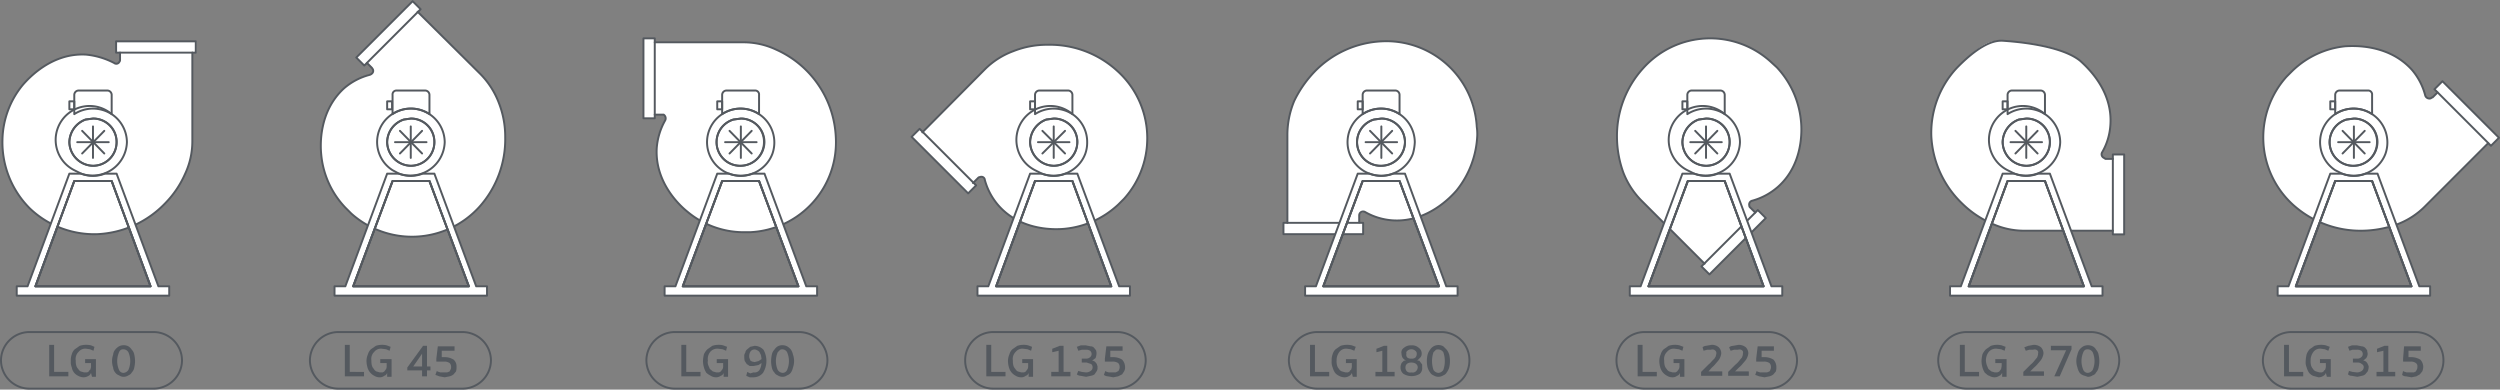 <svg xmlns="http://www.w3.org/2000/svg" viewBox="0 0 508.2 79.2"><rect x="0" y="0" width="508.2" height="79.2" fill="#808080" stroke="none"/><title>Direct Type - L</title><g id="Layer_2" data-name="Layer 2"><g id="Layer_1-2" data-name="Layer 1"><g id="_3-4" data-name=" 3-4"><path d="M37,73.3h0A5.8,5.8,0,0,1,31.2,79H5.9A5.8,5.8,0,0,1,.2,73.3h0a5.8,5.8,0,0,1,5.7-5.8H31.2A5.8,5.8,0,0,1,37,73.3Z" style="fill:none;stroke:#54595f;stroke-linecap:round;stroke-linejoin:round;stroke-width:0.4px"/><path d="M10,70.1h1v5.5h2.9v.9H10Z" style="fill:#54595f"/><path d="M17.6,70.9a1.7,1.7,0,0,0-1.6.6,2,2,0,0,0-.6,1.8,3.4,3.4,0,0,0,.1,1,1.6,1.6,0,0,0,.4.7,1.2,1.2,0,0,0,.5.5l.7.2h.6c.2-.1.3-.1.4-.3s.3-.2.3-.4a1.5,1.5,0,0,0,.1-.7v-.5H17.3v-.8h2.2v3.6h-.8l-.2-.8a1,1,0,0,1-.5.6,1.9,1.9,0,0,1-1,.3,2.3,2.3,0,0,1-1.1-.3,2.4,2.4,0,0,1-.8-.6,2.2,2.2,0,0,1-.5-1.1,2.7,2.7,0,0,1-.2-1.3,3.4,3.4,0,0,1,.2-1.4,2.1,2.1,0,0,1,.6-1l1-.7a4.4,4.4,0,0,1,2.3-.1l.7.3-.2.8-.7-.3Z" style="fill:#54595f"/><path d="M25.1,76.6a1.6,1.6,0,0,1-.9-.3,1.6,1.6,0,0,1-.8-.6,1.8,1.8,0,0,1-.4-1,3.9,3.9,0,0,1,0-2.6,1.8,1.8,0,0,1,.4-1,2.7,2.7,0,0,1,.8-.7,2.1,2.1,0,0,1,1.9,0,2.3,2.3,0,0,1,.7.7,1.9,1.9,0,0,1,.5,1,5.7,5.7,0,0,1,0,2.6,1.9,1.9,0,0,1-.5,1,1.3,1.3,0,0,1-.7.6A1.7,1.7,0,0,1,25.1,76.6Zm0-.8a1.3,1.3,0,0,0,1-.6,4.5,4.5,0,0,0,0-3.6,1.2,1.2,0,0,0-1.5-.5,1,1,0,0,0-.4.5,4.5,4.5,0,0,0,0,3.6A1,1,0,0,0,25.1,75.8Z" style="fill:#54595f"/><path d="M99.8,73.3h0A5.8,5.8,0,0,1,94,79H68.7A5.8,5.8,0,0,1,63,73.3h0a5.8,5.8,0,0,1,5.7-5.8H94A5.8,5.8,0,0,1,99.8,73.3Z" style="fill:none;stroke:#54595f;stroke-linecap:round;stroke-linejoin:round;stroke-width:0.4px"/><path d="M70.1,70.1h1v5.5H74v.9H70.1Z" style="fill:#54595f"/><path d="M77.7,70.9a1.7,1.7,0,0,0-1.6.6,2,2,0,0,0-.6,1.8,3.4,3.4,0,0,0,.1,1,1.6,1.6,0,0,0,.4.7,1.2,1.2,0,0,0,.5.5l.7.2h.6c.1-.1.3-.1.4-.3l.3-.4a1.5,1.5,0,0,0,.1-.7v-.5H77.3v-.8h2.3v3.6h-.9v-.8a.9.9,0,0,1-.6.6,1.4,1.4,0,0,1-.9.3,2,2,0,0,1-1.1-.3,2.7,2.7,0,0,1-1.4-1.7,5.1,5.1,0,0,1-.2-1.3,3.5,3.5,0,0,1,.3-1.4,2.1,2.1,0,0,1,.6-1l1-.7a4.1,4.1,0,0,1,2.2-.1l.8.3-.2.8-.7-.3Z" style="fill:#54595f"/><path d="M86,70.3h.8v4.2h.7v.8h-.7v1.2h-1V75.3h-3v-.6Zm-.2,4.2V71.9L84,74.5Z" style="fill:#54595f"/><path d="M90.3,75.7h.6l.5-.2.2-.4a.9.9,0,0,0,.1-.5,1.1,1.1,0,0,0-.3-.8,1.9,1.9,0,0,0-1-.3H88.7v-.6l.3-2.5h3.4v.9H89.8v1.3h.7a3.4,3.4,0,0,1,1.7.5,1.8,1.8,0,0,1,.6,1.5,2.8,2.8,0,0,1-.1.9l-.5.6a2,2,0,0,1-.8.4l-1,.2-1.1-.2-.8-.3.3-.8c.2.2.5.2.7.3Z" style="fill:#54595f"/><path d="M232.9,73.3h0a5.8,5.8,0,0,1-5.7,5.7H201.9a5.7,5.7,0,0,1-5.7-5.7h0a5.7,5.7,0,0,1,5.7-5.8h25.3A5.8,5.8,0,0,1,232.9,73.3Z" style="fill:none;stroke:#54595f;stroke-linecap:round;stroke-linejoin:round;stroke-width:0.4px"/><path d="M200.5,70.1h1v5.5h2.9v.9h-3.9Z" style="fill:#54595f"/><path d="M208.1,70.9a1.7,1.7,0,0,0-1.6.6,2,2,0,0,0-.6,1.8,3.4,3.4,0,0,0,.1,1,1.6,1.6,0,0,0,.4.7,1.2,1.2,0,0,0,.5.5l.7.2h.6c.1-.1.3-.1.4-.3l.3-.4a1.5,1.5,0,0,0,.1-.7v-.5h-1.2v-.8H210v3.6h-.9v-.8a.9.9,0,0,1-.6.6,1.4,1.4,0,0,1-.9.3,2,2,0,0,1-1.1-.3,2.7,2.7,0,0,1-1.4-1.7,5.1,5.1,0,0,1-.2-1.3,3.5,3.5,0,0,1,.3-1.4,2.1,2.1,0,0,1,.6-1l1-.7a4.1,4.1,0,0,1,2.2-.1l.8.3-.2.8-.7-.3Z" style="fill:#54595f"/><path d="M215.2,71.3l-1.3.3v-.7l1.5-.6h.8v5.3h1.4v.9h-3.9v-.9h1.5Z" style="fill:#54595f"/><path d="M220.7,75.7a1.5,1.5,0,0,0,1-.3.8.8,0,0,0,.4-.7.8.8,0,0,0-.3-.7l-.9-.3h-1v-.8h1a1.1,1.1,0,0,0,.7-.3.8.8,0,0,0,.3-.7.9.9,0,0,0-.3-.6,1.5,1.5,0,0,0-.9-.2h-.8l-.7.2-.3-.8.8-.3h1l1,.2a.9.9,0,0,1,.7.3l.4.5a2,2,0,0,1,.1.7,2.9,2.9,0,0,1-.2.9l-.7.5a1,1,0,0,1,.8.5.5.5,0,0,1,.2.4.7.7,0,0,1,.1.5,1.2,1.2,0,0,1-.2.8l-.4.6a1.9,1.9,0,0,1-.8.3l-.9.2-1.1-.2a1.3,1.3,0,0,1-.8-.3l.3-.7.7.2Z" style="fill:#54595f"/><path d="M226.2,75.7h.6l.4-.2a.5.5,0,0,0,.3-.4.9.9,0,0,0,.1-.5,1.1,1.1,0,0,0-.3-.8,2,2,0,0,0-1.1-.3h-1.6v-.6l.3-2.5h3.3v.9h-2.5v1.3h.7a3.4,3.4,0,0,1,1.7.5,2.2,2.2,0,0,1,.6,1.5,1.5,1.5,0,0,1-.2.9l-.4.6-.8.4-1,.2-1.1-.2a1.3,1.3,0,0,1-.8-.3l.3-.8c.2.2.4.2.7.3Z" style="fill:#54595f"/><path d="M298.7,73.3h0A5.7,5.7,0,0,1,293,79H267.7a5.8,5.8,0,0,1-5.7-5.7h0a5.8,5.8,0,0,1,5.7-5.8H293A5.7,5.7,0,0,1,298.7,73.3Z" style="fill:none;stroke:#54595f;stroke-linecap:round;stroke-linejoin:round;stroke-width:0.4px"/><path d="M266.3,70.1h1v5.5h2.9v.9h-3.9Z" style="fill:#54595f"/><path d="M273.9,70.9a1.7,1.7,0,0,0-1.6.6,2.8,2.8,0,0,0-.6,1.8,3.4,3.4,0,0,0,.1,1,1.6,1.6,0,0,0,.4.7,1,1,0,0,0,.6.5l.7.2h.5c.2-.1.3-.1.4-.3s.3-.2.3-.4a1.5,1.5,0,0,0,.1-.7v-.5h-1.2v-.8h2.2v3.6H275l-.2-.8a1,1,0,0,1-.5.6,1.7,1.7,0,0,1-1,.3,2.3,2.3,0,0,1-1.1-.3,2.4,2.4,0,0,1-.8-.6,3.7,3.7,0,0,1-.5-1.1,2.7,2.7,0,0,1-.2-1.3,3.4,3.4,0,0,1,.2-1.4,2.1,2.1,0,0,1,.6-1l1-.7a4.5,4.5,0,0,1,2.3-.1l.8.3-.3.8-.7-.3Z" style="fill:#54595f"/><path d="M281,71.3l-1.2.3v-.7l1.5-.6h.7v5.3h1.5v.9h-3.9v-.9H281Z" style="fill:#54595f"/><path d="M286.9,70.2a2,2,0,0,1,1.5.5,1.4,1.4,0,0,1,.6,1.2,1.1,1.1,0,0,1-.3.8l-.6.6h.4l.3.4.3.4v.6a1.5,1.5,0,0,1-.5,1.3,3.2,3.2,0,0,1-3.3,0,1.6,1.6,0,0,1-.6-1.3,1.3,1.3,0,0,1,.1-.6.8.8,0,0,1,.2-.4l.4-.4h.4a2,2,0,0,1-.7-.6,1.9,1.9,0,0,1-.2-.8,1.1,1.1,0,0,1,.5-1.2A2.1,2.1,0,0,1,286.9,70.2Zm0,5.5a1,1,0,0,0,.9-.2,1.2,1.2,0,0,0,.4-.8c0-.6-.5-1-1.3-1s-1.2.4-1.2,1a1.1,1.1,0,0,0,.3.8A1,1,0,0,0,286.9,75.7Zm0-2.8a1.1,1.1,0,0,0,.8-.2,1.1,1.1,0,0,0,.3-.8.7.7,0,0,0-.3-.6,1.2,1.2,0,0,0-1.6,0,.5.5,0,0,0-.2.6.8.8,0,0,0,.2.8A1.2,1.2,0,0,0,286.9,72.9Z" style="fill:#54595f"/><path d="M292.4,76.6a1.9,1.9,0,0,1-1-.3,1.3,1.3,0,0,1-.7-.6,3.1,3.1,0,0,1-.5-1,5.7,5.7,0,0,1,0-2.6,3.1,3.1,0,0,1,.5-1,2,2,0,0,1,2.7-.7l.7.7a3.1,3.1,0,0,1,.5,1,5.7,5.7,0,0,1,0,2.6,3.1,3.1,0,0,1-.5,1,1.3,1.3,0,0,1-.7.6A1.9,1.9,0,0,1,292.4,76.6Zm0-.8a1.3,1.3,0,0,0,1-.6,5.5,5.5,0,0,0,0-3.6,1.3,1.3,0,0,0-1.5-.5l-.5.5a5.6,5.6,0,0,0,0,3.6A1.3,1.3,0,0,0,292.4,75.8Z" style="fill:#54595f"/><path d="M168.2,73.3h0a5.8,5.8,0,0,1-5.8,5.7H137.1a5.8,5.8,0,0,1-5.7-5.7h0a5.8,5.8,0,0,1,5.7-5.8h25.3A5.8,5.8,0,0,1,168.2,73.3Z" style="fill:none;stroke:#54595f;stroke-linecap:round;stroke-linejoin:round;stroke-width:0.4px"/><path d="M138.5,70.1h1v5.5h2.9v.9h-3.9Z" style="fill:#54595f"/><path d="M146.1,70.9a1.9,1.9,0,0,0-1.7.6,2.3,2.3,0,0,0-.5,1.8,1.7,1.7,0,0,0,.1,1l.3.7.6.5.7.2h.6c.1-.1.3-.1.4-.3l.3-.4a1.5,1.5,0,0,0,.1-.7v-.5h-1.3v-.8H148v3.6h-.9v-.8a.9.9,0,0,1-.6.6,1.6,1.6,0,0,1-.9.3,2,2,0,0,1-1.1-.3,4.7,4.7,0,0,1-.9-.6,3.7,3.7,0,0,1-.5-1.1,5.1,5.1,0,0,1-.2-1.3,6.8,6.8,0,0,1,.2-1.4,3.6,3.6,0,0,1,.7-1l1-.7a4.1,4.1,0,0,1,2.2-.1l.8.3-.2.8-.7-.3Z" style="fill:#54595f"/><path d="M153.2,75.7a1.2,1.2,0,0,0,1.2-.5,3.3,3.3,0,0,0,.4-1.4l-.6.4-1,.2h-.8l-.6-.4-.4-.6a2.8,2.8,0,0,1-.1-.9,1.1,1.1,0,0,1,.2-.8,1,1,0,0,1,.4-.7l.6-.5.9-.2a2.5,2.5,0,0,1,1.8.8,4.6,4.6,0,0,1-.1,4.7,2.5,2.5,0,0,1-1.9.9h-.8l-.7-.3.2-.8.6.3Zm.2-2.1.8-.2.6-.4c0-.3-.1-.6-.1-.8l-.3-.6a1,1,0,0,0-.5-.4,1,1,0,0,0-1.3.2,1.7,1.7,0,0,0-.3,1,.9.9,0,0,0,.1.5c0,.1.1.2.1.3s.2.2.4.3Z" style="fill:#54595f"/><path d="M159.1,76.6a1.7,1.7,0,0,1-1-.3,1.3,1.3,0,0,1-.7-.6,1.9,1.9,0,0,1-.5-1,5.7,5.7,0,0,1,0-2.6,1.9,1.9,0,0,1,.5-1,2.3,2.3,0,0,1,.7-.7,2.1,2.1,0,0,1,1.9,0,2.7,2.7,0,0,1,.8.7,3,3,0,0,1,.4,1,3.9,3.9,0,0,1,0,2.6,3,3,0,0,1-.4,1,1.6,1.6,0,0,1-.8.6A1.6,1.6,0,0,1,159.1,76.6Zm0-.8a1,1,0,0,0,.9-.6,4.5,4.5,0,0,0,0-3.6,1.1,1.1,0,0,0-1.4-.5l-.5.5a4.5,4.5,0,0,0,0,3.6A1.3,1.3,0,0,0,159.1,75.8Z" style="fill:#54595f"/><path d="M365.3,73.3h0a5.8,5.8,0,0,1-5.7,5.7H334.3a5.7,5.7,0,0,1-5.7-5.7h0a5.7,5.7,0,0,1,5.7-5.8h25.3A5.8,5.8,0,0,1,365.3,73.3Z" style="fill:none;stroke:#54595f;stroke-linecap:round;stroke-linejoin:round;stroke-width:0.4px"/><path d="M332.9,70.1h1v5.5h2.9v.9h-3.9Z" style="fill:#54595f"/><path d="M340.5,70.9a1.7,1.7,0,0,0-1.6.6,2,2,0,0,0-.6,1.8,3.4,3.4,0,0,0,.1,1,1.6,1.6,0,0,0,.4.7,1.2,1.2,0,0,0,.5.5l.7.2h.6c.1-.1.3-.1.4-.3l.3-.4a1.5,1.5,0,0,0,.1-.7v-.5h-1.2v-.8h2.2v3.6h-.9v-.8a.9.9,0,0,1-.6.6,1.4,1.4,0,0,1-.9.3,2,2,0,0,1-1.1-.3,2.7,2.7,0,0,1-1.4-1.7,5.1,5.1,0,0,1-.2-1.3,3.5,3.5,0,0,1,.3-1.4,2.1,2.1,0,0,1,.6-1l1-.7a4.1,4.1,0,0,1,2.2-.1l.8.3-.2.8-.7-.3Z" style="fill:#54595f"/><path d="M347.8,71.1H347l-.7.2-.2-.7a1.1,1.1,0,0,1,.7-.3l1.1-.2a2.1,2.1,0,0,1,1.5.5,1.8,1.8,0,0,1,.5,1.2,2.4,2.4,0,0,1-.2.8,2.5,2.5,0,0,1-.4.7l-.6.7a4.6,4.6,0,0,1-.7.7l-.7.8h2.8v.9h-4.3v-.8l1.5-1.5a4.6,4.6,0,0,0,.7-.7l.5-.5.3-.5c0-.2.1-.4.1-.6a.7.7,0,0,0-.3-.6A.8.8,0,0,0,347.8,71.1Z" style="fill:#54595f"/><path d="M353.3,71.1h-.8l-.7.2-.3-.7a1.3,1.3,0,0,1,.8-.3l1.1-.2a2.3,2.3,0,0,1,1.5.5,1.8,1.8,0,0,1,.5,1.2,2.4,2.4,0,0,1-.2.8,2.5,2.5,0,0,1-.4.7l-.6.7a4.6,4.6,0,0,1-.7.7l-.8.8h2.8v.9h-4.2v-.8l1.5-1.5a4.6,4.6,0,0,0,.7-.7l.4-.5a.9.9,0,0,0,.3-.5,1.3,1.3,0,0,0,.1-.6.5.5,0,0,0-.2-.6A.8.8,0,0,0,353.3,71.1Z" style="fill:#54595f"/><path d="M358.6,75.7h.6l.5-.2a.8.8,0,0,0,.2-.4.9.9,0,0,0,.1-.5,1.1,1.1,0,0,0-.3-.8,2,2,0,0,0-1.1-.3H357v-.6l.3-2.5h3.3v.9h-2.5v1.3h.7a3.4,3.4,0,0,1,1.7.5,2.2,2.2,0,0,1,.6,1.5,2.8,2.8,0,0,1-.1.9l-.5.6a2,2,0,0,1-.8.4l-1,.2-1.1-.2-.8-.3.3-.8c.2.2.4.2.7.3Z" style="fill:#54595f"/><path d="M430.8,73.3h0a5.8,5.8,0,0,1-5.7,5.7H399.8a5.8,5.8,0,0,1-5.8-5.7h0a5.8,5.8,0,0,1,5.8-5.8h25.3A5.8,5.8,0,0,1,430.8,73.3Z" style="fill:none;stroke:#54595f;stroke-linecap:round;stroke-linejoin:round;stroke-width:0.4px"/><path d="M398.4,70.1h1v5.5h2.9v.9h-3.9Z" style="fill:#54595f"/><path d="M406,70.9a1.9,1.9,0,0,0-1.7.6,2.8,2.8,0,0,0-.6,1.8,3.6,3.6,0,0,0,.2,1l.3.7.6.5.7.2h.5c.2-.1.4-.1.5-.3l.3-.4c0-.2.1-.4.1-.7v-.5h-1.3v-.8h2.3v3.6H407v-.8c-.2.3-.3.5-.6.6a1.6,1.6,0,0,1-.9.3,2,2,0,0,1-1.1-.3c-.4-.1-.6-.4-.9-.6a3.7,3.7,0,0,1-.5-1.1,5.1,5.1,0,0,1-.2-1.3,6.8,6.8,0,0,1,.2-1.4,3.6,3.6,0,0,1,.7-1l1-.7a4.1,4.1,0,0,1,2.2-.1l.8.3-.2.8-.7-.3Z" style="fill:#54595f"/><path d="M413.3,71.1h-.8l-.7.2-.3-.7.8-.3,1.1-.2a2.3,2.3,0,0,1,1.5.5,1.8,1.8,0,0,1,.5,1.2,2.4,2.4,0,0,1-.2.8,2.5,2.5,0,0,1-.4.7l-.6.7a4.6,4.6,0,0,1-.7.7l-.8.8h2.8v.9h-4.2v-.8l1.5-1.5a4.6,4.6,0,0,0,.7-.7l.4-.5a.9.9,0,0,0,.3-.5,1.3,1.3,0,0,0,.1-.6.5.5,0,0,0-.2-.6A.8.8,0,0,0,413.3,71.1Z" style="fill:#54595f"/><path d="M416.9,70.3h4.2V71l-2.4,5.5h-1.1l2.4-5.3h-3.1Z" style="fill:#54595f"/><path d="M424.4,76.6l-.9-.3a1.6,1.6,0,0,1-.8-.6,3,3,0,0,1-.4-1,3.9,3.9,0,0,1,0-2.6,3,3,0,0,1,.4-1,2.7,2.7,0,0,1,.8-.7,2.1,2.1,0,0,1,1.9,0,1.6,1.6,0,0,1,.7.7,1.9,1.9,0,0,1,.5,1,5.7,5.7,0,0,1,0,2.6,1.9,1.9,0,0,1-.5,1,1.1,1.1,0,0,1-.7.6A1.7,1.7,0,0,1,424.4,76.6Zm0-.8a1.3,1.3,0,0,0,1-.6,4.5,4.5,0,0,0,0-3.6,1.2,1.2,0,0,0-1.5-.5,1,1,0,0,0-.4.5,4.5,4.5,0,0,0,0,3.6A1,1,0,0,0,424.4,75.8Z" style="fill:#54595f"/><path d="M496.7,73.3h0A5.7,5.7,0,0,1,491,79H465.7a5.8,5.8,0,0,1-5.7-5.7h0a5.8,5.8,0,0,1,5.7-5.8H491A5.7,5.7,0,0,1,496.7,73.3Z" style="fill:none;stroke:#54595f;stroke-linecap:round;stroke-linejoin:round;stroke-width:0.4px"/><path d="M464.3,70.1h1v5.5h2.9v.9h-3.9Z" style="fill:#54595f"/><path d="M471.9,70.9a1.7,1.7,0,0,0-1.6.6,2.8,2.8,0,0,0-.6,1.8,3.4,3.4,0,0,0,.1,1,1.6,1.6,0,0,0,.4.7,1,1,0,0,0,.6.5l.7.2h.5c.2-.1.3-.1.4-.3s.3-.2.3-.4a1.5,1.5,0,0,0,.1-.7v-.5h-1.2v-.8h2.2v3.6H473l-.2-.8a1,1,0,0,1-.5.6,1.7,1.7,0,0,1-1,.3l-1.1-.3a2.4,2.4,0,0,1-.8-.6,3.7,3.7,0,0,1-.5-1.1,2.7,2.7,0,0,1-.2-1.3,6.8,6.8,0,0,1,.2-1.4,3.3,3.3,0,0,1,.6-1l1-.7a4.5,4.5,0,0,1,2.3-.1l.8.3-.3.8-.7-.3Z" style="fill:#54595f"/><path d="M479.1,75.7a1.7,1.7,0,0,0,1-.3,1,1,0,0,0,.4-.7.7.7,0,0,0-.4-.7,1.2,1.2,0,0,0-.9-.3h-.9v-.8h.9a1.1,1.1,0,0,0,.8-.3.8.8,0,0,0,.3-.7.9.9,0,0,0-.3-.6,1.6,1.6,0,0,0-1-.2h-.8l-.6.2-.3-.8.8-.3h1l1,.2a1.1,1.1,0,0,1,.7.3l.4.5c0,.3.1.5.1.7a1.6,1.6,0,0,1-.3.9l-.6.5a1,1,0,0,1,.8.5c.1.1.1.2.2.4a.7.7,0,0,1,.1.5,2.4,2.4,0,0,1-.2.8l-.5.6a1.5,1.5,0,0,1-.7.3l-.9.2-1.1-.2a1.1,1.1,0,0,1-.8-.3l.2-.7.7.2Z" style="fill:#54595f"/><path d="M484.5,71.3l-1.3.3v-.7l1.5-.6h.8v5.3h1.4v.9h-3.8v-.9h1.4Z" style="fill:#54595f"/><path d="M490,75.7h.7l.4-.2.2-.4a.9.9,0,0,0,.1-.5.8.8,0,0,0-.3-.8,1.7,1.7,0,0,0-1-.3h-1.6v-.6l.2-2.5h3.4v.9h-2.5v1.3h.6a3.7,3.7,0,0,1,1.8.5,2.2,2.2,0,0,1,.6,1.5,2.9,2.9,0,0,1-.2.9l-.5.6-.7.4-1,.2-1.1-.2a1.1,1.1,0,0,1-.8-.3l.2-.8c.2.2.5.2.7.3Z" style="fill:#54595f"/><path d="M24.4,12.1h0a.9.9,0,0,1-.8.9.5.5,0,0,1-.4-.2,15.7,15.7,0,0,0-5.7-1.7c-6.9-.4-11.6,4.7-12.9,6.2A18.1,18.1,0,0,0,.5,28.4a19,19,0,0,0,5.6,14,19,19,0,0,0,13.7,5.2,20.4,20.4,0,0,0,13.8-6.3,19.9,19.9,0,0,0,4-5.9,15.6,15.6,0,0,0,1.5-6.7v-18H24.4Z" style="fill:#fff"/><polygon points="23.6 10.7 24.4 10.7 24.4 10.7 24.4 10.7 39.1 10.7 39.1 10.7 39.1 10.7 39.9 10.7 39.9 8.4 23.6 8.4 23.6 10.7" style="fill:#fff"/><path d="M39.1,10.7v18a15.6,15.6,0,0,1-1.5,6.7,19.9,19.9,0,0,1-4,5.9,20.4,20.4,0,0,1-13.8,6.3A19,19,0,0,1,6.1,42.4a19,19,0,0,1-5.6-14A18.1,18.1,0,0,1,4.6,17.3c1.3-1.5,6-6.6,12.9-6.2a15.7,15.7,0,0,1,5.7,1.7.7.7,0,0,0,1.1-.3c.1-.1.1-.2.1-.4h0V10.7" style="fill:none;stroke:#54595f;stroke-linecap:round;stroke-linejoin:round;stroke-width:0.4px"/><rect x="23.6" y="8.4" width="16.2" height="2.3" style="fill:none;stroke:#54595f;stroke-linecap:round;stroke-linejoin:round;stroke-width:0.4px"/><path d="M23.7,28.9a4.7,4.7,0,0,0-4.8-4.8h0l-1.5.2a4.7,4.7,0,0,0-3,6.1,4.7,4.7,0,0,0,6,3,4.6,4.6,0,0,0,3.3-4.5Zm-4.8,0-2.2,2.3,2.2-2.3h0l-2.2-2.3,2.2,2.3h0l2.3-2.3-2.3,2.3h0l2.3,2.3-2.3-2.3Z" style="fill:#fff"/><path d="M22.7,23.2V19.3a.9.9,0,0,0-.9-.9H16a.9.9,0,0,0-.9.9v3.9A7,7,0,0,1,22.7,23.2Z" style="fill:#fff"/><rect x="14.1" y="20.6" width="1" height="1.62" style="fill:#fff"/><path d="M23.7,35.3H21.3a6.6,6.6,0,0,1-4.8,0H14.1L5.6,58.2H3.4v1.9h31V58.2H32.2ZM7.2,58.2l7.9-21.4h7.6l7.9,21.4Z" style="fill:#fff"/><path d="M21.3,35.3a6.9,6.9,0,0,0,4.1-8.9,6.9,6.9,0,1,0-6.5,9.3A6.4,6.4,0,0,0,21.3,35.3Zm-7.2-6.4a5,5,0,0,1,3.3-4.6l1.5-.2a4.7,4.7,0,0,1,4.8,4.8,4.8,4.8,0,0,1-4.8,4.8,4.9,4.9,0,0,1-4.8-4.8Z" style="fill:#fff"/><path d="M23.7,28.9a4.8,4.8,0,0,1-4.8,4.8,4.9,4.9,0,0,1-4.8-4.8,5,5,0,0,1,3.3-4.6l1.5-.2a4.7,4.7,0,0,1,4.8,4.8Z" style="fill:none;stroke:#54595f;stroke-linecap:round;stroke-linejoin:round;stroke-width:0.4px"/><line x1="18.9" y1="25.7" x2="18.9" y2="32.1" style="fill:none;stroke:#54595f;stroke-linecap:round;stroke-linejoin:round;stroke-width:0.4px"/><line x1="22.1" y1="28.9" x2="15.7" y2="28.9" style="fill:none;stroke:#54595f;stroke-linecap:round;stroke-linejoin:round;stroke-width:0.4px"/><line x1="21.2" y1="26.6" x2="16.7" y2="31.2" style="fill:none;stroke:#54595f;stroke-linecap:round;stroke-linejoin:round;stroke-width:0.4px"/><line x1="21.2" y1="31.2" x2="16.7" y2="26.6" style="fill:none;stroke:#54595f;stroke-linecap:round;stroke-linejoin:round;stroke-width:0.4px"/><path d="M22.7,19.3v3.9a7,7,0,0,0-7.6,0V19.3a.9.9,0,0,1,.9-.9h5.8A.9.9,0,0,1,22.7,19.3Z" style="fill:none;stroke:#54595f;stroke-linecap:round;stroke-linejoin:round;stroke-width:0.4px"/><rect x="14.1" y="20.6" width="1" height="1.62" style="fill:none;stroke:#54595f;stroke-linecap:round;stroke-linejoin:round;stroke-width:0.4px"/><polygon points="30.6 58.2 7.2 58.2 15.1 36.8 22.7 36.8 30.6 58.2" style="fill:none;stroke:#54595f;stroke-linecap:round;stroke-linejoin:round;stroke-width:0.4px"/><polygon points="30.6 58.2 7.2 58.2 15.1 36.8 22.7 36.8 30.6 58.2" style="fill:none;stroke:#54595f;stroke-linecap:round;stroke-linejoin:round;stroke-width:0.4px"/><path d="M32.2,58.2,23.7,35.3H21.3a6.6,6.6,0,0,1-4.8,0H14.1L5.6,58.2H3.4v1.9h31V58.2Zm-25,0,7.9-21.4h7.6l7.9,21.4Z" style="fill:none;stroke:#54595f;stroke-linecap:round;stroke-linejoin:round;stroke-width:0.4px"/><path d="M22.7,23.2a6.9,6.9,0,1,0-7.6,11.4l1.4.7a7,7,0,0,0,9.3-6.4A6.9,6.9,0,0,0,22.7,23.2ZM18.9,33.7a4.9,4.9,0,0,1-4.8-4.8,5,5,0,0,1,3.3-4.6l1.5-.2a4.8,4.8,0,0,1,0,9.6Z" style="fill:none;stroke:#54595f;stroke-linecap:round;stroke-linejoin:round;stroke-width:0.4px"/><path d="M75.6,13.7h0c.4.3.3.8,0,1.2l-.4.2A13,13,0,0,0,70,17.9c-5.2,4.7-4.9,11.6-4.7,13.5a18,18,0,0,0,4.9,10.8,18.4,18.4,0,0,0,26,1.1,6.8,6.8,0,0,0,1.2-1.2A20.5,20.5,0,0,0,102.7,28a19,19,0,0,0-1.3-7.1,16.9,16.9,0,0,0-3.7-5.8L84.9,2.4,74.6,12.7Z" style="fill:#fff"/><polygon points="74 13.3 74.6 12.7 74.6 12.7 74.6 12.7 84.9 2.4 84.9 2.4 84.9 2.4 85.5 1.8 83.9 0.2 72.4 11.7 74 13.3" style="fill:#fff"/><path d="M84.9,2.4,97.7,15.1a16.9,16.9,0,0,1,3.7,5.8,18.9,18.9,0,0,1,1.3,7,20.6,20.6,0,0,1-5.3,14.2,18.5,18.5,0,0,1-26,1.3l-1.2-1.2a18,18,0,0,1-4.9-10.8c-.2-1.9-.5-8.8,4.7-13.5a13,13,0,0,1,5.2-2.7c.5-.2.8-.6.6-1.1l-.2-.3h0l-1-1" style="fill:none;stroke:#54595f;stroke-linecap:round;stroke-linejoin:round;stroke-width:0.4px"/><rect x="70.8" y="5.6" width="16.2" height="2.3" transform="translate(18.4 57.8) rotate(-45)" style="fill:none;stroke:#54595f;stroke-linecap:round;stroke-linejoin:round;stroke-width:0.4px"/><path d="M88.3,28.9a4.7,4.7,0,0,0-4.8-4.8h0l-1.4.2A4.8,4.8,0,1,0,85,33.4,4.6,4.6,0,0,0,88.3,28.9Zm-4.8,0-2.2,2.3,2.2-2.3h0l-2.2-2.3,2.2,2.3h0l2.3-2.3-2.3,2.3h0l2.3,2.3-2.3-2.3Z" style="fill:#fff"/><path d="M87.3,23.2V19.3a.9.9,0,0,0-.9-.9H80.6a.8.8,0,0,0-.8.9v3.9A6.8,6.8,0,0,1,87.3,23.2Z" style="fill:#fff"/><rect x="78.7" y="20.6" width="1" height="1.62" style="fill:#fff"/><path d="M88.3,35.3H85.9a6.6,6.6,0,0,1-4.8,0H78.7L70.2,58.2H68v1.9H99V58.2H96.8ZM71.8,58.2l8-21.4h7.5l8,21.4Z" style="fill:#fff"/><path d="M85.9,35.3A6.9,6.9,0,0,0,90,26.5a6.9,6.9,0,1,0-6.5,9.2A6.1,6.1,0,0,0,85.9,35.3Zm-7.2-6.4a4.9,4.9,0,0,1,3.4-4.6l1.4-.2a4.7,4.7,0,0,1,4.8,4.8,4.8,4.8,0,0,1-4.8,4.8,4.9,4.9,0,0,1-4.8-4.8Z" style="fill:#fff"/><path d="M88.3,28.9a4.8,4.8,0,0,1-4.8,4.8,4.9,4.9,0,0,1-4.8-4.8,4.9,4.9,0,0,1,3.4-4.6l1.4-.2a4.7,4.7,0,0,1,4.8,4.8Z" style="fill:none;stroke:#54595f;stroke-linecap:round;stroke-linejoin:round;stroke-width:0.4px"/><line x1="83.5" y1="25.7" x2="83.5" y2="32.1" style="fill:none;stroke:#54595f;stroke-linecap:round;stroke-linejoin:round;stroke-width:0.4px"/><line x1="86.7" y1="28.9" x2="80.3" y2="28.9" style="fill:none;stroke:#54595f;stroke-linecap:round;stroke-linejoin:round;stroke-width:0.4px"/><line x1="85.8" y1="26.6" x2="81.3" y2="31.2" style="fill:none;stroke:#54595f;stroke-linecap:round;stroke-linejoin:round;stroke-width:0.4px"/><line x1="85.8" y1="31.2" x2="81.3" y2="26.6" style="fill:none;stroke:#54595f;stroke-linecap:round;stroke-linejoin:round;stroke-width:0.4px"/><path d="M87.3,19.3v3.9a6.8,6.8,0,0,0-7.5,0V19.3a.8.8,0,0,1,.8-.9h5.8A.9.9,0,0,1,87.3,19.3Z" style="fill:none;stroke:#54595f;stroke-linecap:round;stroke-linejoin:round;stroke-width:0.4px"/><rect x="78.7" y="20.6" width="1" height="1.62" style="fill:none;stroke:#54595f;stroke-linecap:round;stroke-linejoin:round;stroke-width:0.4px"/><polygon points="95.3 58.2 71.8 58.2 79.8 36.8 87.3 36.8 95.3 58.2" style="fill:none;stroke:#54595f;stroke-linecap:round;stroke-linejoin:round;stroke-width:0.4px"/><polygon points="95.3 58.2 71.8 58.2 79.8 36.8 87.3 36.8 95.3 58.2" style="fill:none;stroke:#54595f;stroke-linecap:round;stroke-linejoin:round;stroke-width:0.4px"/><path d="M96.8,58.2,88.3,35.3H85.9a6.6,6.6,0,0,1-4.8,0H78.7L70.2,58.2H68v1.9H99V58.2Zm-25,0,8-21.4h7.5l8,21.4Z" style="fill:none;stroke:#54595f;stroke-linecap:round;stroke-linejoin:round;stroke-width:0.4px"/><path d="M87.3,23.2a6.9,6.9,0,0,0-9.5,1.9,6.8,6.8,0,0,0,2,9.5l1.3.7a7,7,0,0,0,9.3-6.4A6.9,6.9,0,0,0,87.3,23.2ZM83.5,33.7a4.9,4.9,0,0,1-4.8-4.8,4.9,4.9,0,0,1,3.4-4.6l1.4-.2a4.8,4.8,0,0,1,0,9.6Z" style="fill:none;stroke:#54595f;stroke-linecap:round;stroke-linejoin:round;stroke-width:0.4px"/><path d="M134.5,23.2h0a.8.8,0,0,1,.8.9.6.6,0,0,1-.1.4,13.5,13.5,0,0,0-1.7,5.6c-.4,7,4.7,11.7,6.2,12.9a17.9,17.9,0,0,0,11.1,4.2A18.5,18.5,0,0,0,170,29.5a10.3,10.3,0,0,0-.1-1.7,20.5,20.5,0,0,0-12.1-17.7,15.6,15.6,0,0,0-6.7-1.5h-18V23.2Z" style="fill:#fff"/><polygon points="133.1 24 133.1 23.2 133.1 23.2 133.1 23.2 133.1 8.6 133.1 8.6 133.1 8.6 133.1 7.8 130.8 7.8 130.8 24 133.1 24" style="fill:#fff"/><path d="M133.1,8.6h18a15.6,15.6,0,0,1,6.7,1.5,20.5,20.5,0,0,1,12.1,17.7,18.3,18.3,0,0,1-17.4,19.4h-1.7A17.9,17.9,0,0,1,139.7,43c-1.5-1.2-6.6-5.9-6.2-12.9a13.5,13.5,0,0,1,1.7-5.6.9.9,0,0,0-.3-1.2h-1.8" style="fill:none;stroke:#54595f;stroke-linecap:round;stroke-linejoin:round;stroke-width:0.4px"/><rect x="130.8" y="7.8" width="2.3" height="16.25" style="fill:none;stroke:#54595f;stroke-linecap:round;stroke-linejoin:round;stroke-width:0.4px"/><path d="M155.4,28.9a4.8,4.8,0,0,0-4.8-4.8h0l-1.5.2a4.9,4.9,0,0,0-3.1,6.1,4.7,4.7,0,0,0,6,3A4.7,4.7,0,0,0,155.4,28.9Zm-4.8,0-2.3,2.3,2.3-2.3h0l-2.3-2.3,2.3,2.3h0l2.2-2.3-2.2,2.3h0l2.2,2.3-2.2-2.3Z" style="fill:#fff"/><path d="M154.3,23.2V19.3a.8.8,0,0,0-.8-.9h-5.8a.9.9,0,0,0-.9.9v3.9a6.8,6.8,0,0,1,7.5,0Z" style="fill:#fff"/><rect x="145.8" y="20.6" width="1" height="1.62" style="fill:#fff"/><path d="M155.4,35.3H153a6.6,6.6,0,0,1-4.8,0h-2.4l-8.5,22.9h-2.2v1.9h31V58.2h-2.2ZM138.8,58.2l8-21.4h7.5l8,21.4Z" style="fill:#fff"/><path d="M153,35.3a7,7,0,0,0,4-8.9,6.9,6.9,0,0,0-12.9,4.9,7,7,0,0,0,6.5,4.4A6.7,6.7,0,0,0,153,35.3Zm-7.2-6.4a4.8,4.8,0,0,1,3.3-4.6l1.5-.2a4.8,4.8,0,0,1,4.8,4.8,4.9,4.9,0,0,1-4.8,4.8A4.8,4.8,0,0,1,145.8,28.9Z" style="fill:#fff"/><path d="M155.4,28.9a4.9,4.9,0,0,1-4.8,4.8,4.8,4.8,0,0,1-1.5-9.4l1.5-.2a4.8,4.8,0,0,1,4.8,4.8Z" style="fill:none;stroke:#54595f;stroke-linecap:round;stroke-linejoin:round;stroke-width:0.4px"/><line x1="150.6" y1="25.7" x2="150.6" y2="32.1" style="fill:none;stroke:#54595f;stroke-linecap:round;stroke-linejoin:round;stroke-width:0.4px"/><line x1="153.8" y1="28.9" x2="147.4" y2="28.9" style="fill:none;stroke:#54595f;stroke-linecap:round;stroke-linejoin:round;stroke-width:0.4px"/><line x1="152.8" y1="26.6" x2="148.3" y2="31.2" style="fill:none;stroke:#54595f;stroke-linecap:round;stroke-linejoin:round;stroke-width:0.4px"/><line x1="152.8" y1="31.2" x2="148.3" y2="26.6" style="fill:none;stroke:#54595f;stroke-linecap:round;stroke-linejoin:round;stroke-width:0.4px"/><path d="M154.3,19.3v3.9a6.8,6.8,0,0,0-7.5,0V19.3a.9.9,0,0,1,.9-.9h5.8A.8.8,0,0,1,154.3,19.3Z" style="fill:none;stroke:#54595f;stroke-linecap:round;stroke-linejoin:round;stroke-width:0.4px"/><rect x="145.8" y="20.6" width="1" height="1.62" style="fill:none;stroke:#54595f;stroke-linecap:round;stroke-linejoin:round;stroke-width:0.4px"/><polygon points="162.3 58.2 138.8 58.2 146.8 36.8 154.3 36.8 162.3 58.2" style="fill:none;stroke:#54595f;stroke-linecap:round;stroke-linejoin:round;stroke-width:0.4px"/><polygon points="162.3 58.2 138.8 58.2 146.8 36.8 154.3 36.8 162.3 58.2" style="fill:none;stroke:#54595f;stroke-linecap:round;stroke-linejoin:round;stroke-width:0.4px"/><path d="M163.9,58.2l-8.5-22.9H153a6.6,6.6,0,0,1-4.8,0h-2.4l-8.5,22.9h-2.2v1.9h31V58.2Zm-25.1,0,8-21.4h7.5l8,21.4Z" style="fill:none;stroke:#54595f;stroke-linecap:round;stroke-linejoin:round;stroke-width:0.4px"/><path d="M154.3,23.2a6.8,6.8,0,0,0-7.5,11.4,6.1,6.1,0,0,0,1.4.7,6.9,6.9,0,0,0,8.8-4,6.9,6.9,0,0,0-2.7-8.1Zm-3.7,10.5a4.8,4.8,0,0,1-1.5-9.4l1.5-.2a4.7,4.7,0,0,1,4.7,4.8A4.8,4.8,0,0,1,150.6,33.7Z" style="fill:none;stroke:#54595f;stroke-linecap:round;stroke-linejoin:round;stroke-width:0.4px"/><path d="M198.8,36.2h0a.8.8,0,0,1,1.2,0,.5.5,0,0,1,.2.4,13.2,13.2,0,0,0,2.8,5.2c4.6,5.2,11.6,4.9,13.5,4.7a18.5,18.5,0,0,0,11.8-30.9l-1.2-1.2A20.3,20.3,0,0,0,213,9.1a18.5,18.5,0,0,0-7,1.3,16,16,0,0,0-5.8,3.7L187.5,26.9l10.3,10.3Z" style="fill:#fff"/><polygon points="198.4 37.8 197.8 37.2 197.8 37.2 197.8 37.2 187.5 26.9 187.5 26.9 187.5 26.9 186.9 26.3 185.3 27.9 196.7 39.4 198.4 37.8" style="fill:#fff"/><path d="M187.5,26.9l12.7-12.8a16,16,0,0,1,5.8-3.7,18.5,18.5,0,0,1,7-1.3,20.3,20.3,0,0,1,14.1,5.3,18.4,18.4,0,0,1,1.4,26l-1.2,1.2a18.5,18.5,0,0,1-10.8,4.9c-1.9.2-8.9.5-13.5-4.7a13.2,13.2,0,0,1-2.8-5.2.7.7,0,0,0-1-.6.5.5,0,0,0-.4.2h0l-1,1" style="fill:none;stroke:#54595f;stroke-linecap:round;stroke-linejoin:round;stroke-width:0.4px"/><rect x="190.7" y="24.7" width="2.3" height="16.25" transform="translate(33 145.2) rotate(-45)" style="fill:none;stroke:#54595f;stroke-linecap:round;stroke-linejoin:round;stroke-width:0.4px"/><path d="M219,28.9a4.7,4.7,0,0,0-4.8-4.8h0l-1.5.2a4.9,4.9,0,0,0-3.1,6.1,4.8,4.8,0,0,0,6.1,3A4.6,4.6,0,0,0,219,28.9Zm-4.8,0-2.3,2.3,2.3-2.3h0l-2.3-2.3,2.3,2.3h0l2.3-2.3-2.3,2.3h0l2.3,2.3-2.3-2.3Z" style="fill:#fff"/><path d="M218,23.2V19.3a.9.9,0,0,0-.9-.9h-5.8a.9.9,0,0,0-.9.9v3.9A7,7,0,0,1,218,23.2Z" style="fill:#fff"/><rect x="209.4" y="20.6" width="1" height="1.62" style="fill:#fff"/><path d="M219,35.3h-2.4a6.6,6.6,0,0,1-4.8,0h-2.4l-8.5,22.9h-2.2v1.9h31V58.2h-2.2ZM202.5,58.2l7.9-21.4H218l7.9,21.4Z" style="fill:#fff"/><path d="M216.6,35.3a6.7,6.7,0,0,0,4-8.8,6.8,6.8,0,1,0-6.4,9.2A6.7,6.7,0,0,0,216.6,35.3Zm-7.2-6.4a4.8,4.8,0,0,1,3.3-4.6l1.5-.2a4.7,4.7,0,0,1,4.8,4.8,4.8,4.8,0,0,1-4.8,4.8A4.9,4.9,0,0,1,209.4,28.9Z" style="fill:#fff"/><path d="M219,28.9a4.8,4.8,0,0,1-4.8,4.8,4.9,4.9,0,0,1-4.8-4.8,5,5,0,0,1,3.3-4.6l1.5-.2a4.7,4.7,0,0,1,4.8,4.8Z" style="fill:none;stroke:#54595f;stroke-linecap:round;stroke-linejoin:round;stroke-width:0.4px"/><line x1="214.2" y1="25.7" x2="214.2" y2="32.1" style="fill:none;stroke:#54595f;stroke-linecap:round;stroke-linejoin:round;stroke-width:0.4px"/><line x1="217.4" y1="28.9" x2="211" y2="28.9" style="fill:none;stroke:#54595f;stroke-linecap:round;stroke-linejoin:round;stroke-width:0.4px"/><line x1="216.5" y1="26.6" x2="211.9" y2="31.2" style="fill:none;stroke:#54595f;stroke-linecap:round;stroke-linejoin:round;stroke-width:0.4px"/><line x1="216.5" y1="31.2" x2="211.9" y2="26.6" style="fill:none;stroke:#54595f;stroke-linecap:round;stroke-linejoin:round;stroke-width:0.4px"/><path d="M218,19.3v3.9a7,7,0,0,0-7.6,0V19.3a.9.9,0,0,1,.9-.9h5.8A.9.9,0,0,1,218,19.3Z" style="fill:none;stroke:#54595f;stroke-linecap:round;stroke-linejoin:round;stroke-width:0.4px"/><rect x="209.4" y="20.6" width="1" height="1.62" style="fill:none;stroke:#54595f;stroke-linecap:round;stroke-linejoin:round;stroke-width:0.4px"/><polygon points="225.9 58.2 202.5 58.2 210.4 36.8 218 36.8 225.9 58.2" style="fill:none;stroke:#54595f;stroke-linecap:round;stroke-linejoin:round;stroke-width:0.4px"/><polygon points="225.9 58.2 202.5 58.2 210.4 36.8 218 36.8 225.9 58.2" style="fill:none;stroke:#54595f;stroke-linecap:round;stroke-linejoin:round;stroke-width:0.4px"/><path d="M227.5,58.2,219,35.3h-2.4a6.6,6.6,0,0,1-4.8,0h-2.4l-8.5,22.9h-2.2v1.9h31V58.2Zm-25,0,7.9-21.4H218l7.9,21.4Z" style="fill:none;stroke:#54595f;stroke-linecap:round;stroke-linejoin:round;stroke-width:0.4px"/><path d="M218,23.2a6.9,6.9,0,1,0-7.6,11.4l1.4.7a6.9,6.9,0,0,0,8.8-4,6.7,6.7,0,0,0,.4-2.4A6.8,6.8,0,0,0,218,23.2Zm-3.8,10.5a4.9,4.9,0,0,1-4.8-4.8,5,5,0,0,1,3.3-4.6l1.5-.2a4.8,4.8,0,0,1,4.8,4.8A4.9,4.9,0,0,1,214.2,33.7Z" style="fill:none;stroke:#54595f;stroke-linecap:round;stroke-linejoin:round;stroke-width:0.4px"/><path d="M276.3,43.9h0a.9.9,0,0,1,.9-.8h.3a13,13,0,0,0,5.7,1.7c6.9.4,11.7-4.7,12.9-6.1a19.1,19.1,0,0,0,4.2-11.2A18.4,18.4,0,0,0,282.6,8.4h-1.7a20.3,20.3,0,0,0-13.7,6.2,23.2,23.2,0,0,0-4.1,5.9,18,18,0,0,0-1.4,6.8v18h14.6Z" style="fill:#fff"/><polygon points="277.1 45.3 276.3 45.3 276.3 45.3 276.3 45.3 261.7 45.3 261.7 45.3 261.7 45.3 260.9 45.3 260.9 47.6 277.1 47.6 277.1 45.3" style="fill:#fff"/><path d="M261.7,45.3v-18a18,18,0,0,1,1.4-6.8,23.2,23.2,0,0,1,4.1-5.9,20.3,20.3,0,0,1,13.7-6.2,18.4,18.4,0,0,1,19.3,17.4,10.3,10.3,0,0,1,.1,1.7,19.1,19.1,0,0,1-4.2,11.2c-1.2,1.4-6,6.5-12.9,6.1a13,13,0,0,1-5.7-1.7.8.8,0,0,0-1.1.3.8.8,0,0,0-.1.4h0v1.4" style="fill:none;stroke:#54595f;stroke-linecap:round;stroke-linejoin:round;stroke-width:0.4px"/><rect x="260.9" y="45.3" width="16.2" height="2.3" style="fill:none;stroke:#54595f;stroke-linecap:round;stroke-linejoin:round;stroke-width:0.4px"/><path d="M285.6,28.9a4.8,4.8,0,0,0-4.8-4.8h0l-1.5.2a4.9,4.9,0,0,0-3.1,6.1,4.7,4.7,0,0,0,6,3A4.7,4.7,0,0,0,285.6,28.9Zm-4.8,0-2.3,2.3,2.3-2.3h0l-2.3-2.3,2.3,2.3h0l2.2-2.3-2.2,2.3h0l2.2,2.3-2.2-2.3Z" style="fill:#fff"/><path d="M284.5,23.2V19.3a.9.9,0,0,0-.8-.9h-5.9a.9.9,0,0,0-.8.9v3.9A6.8,6.8,0,0,1,284.5,23.2Z" style="fill:#fff"/><rect x="276" y="20.6" width="1" height="1.62" style="fill:#fff"/><path d="M285.6,35.3h-2.4a6.6,6.6,0,0,1-4.8,0H276l-8.5,22.9h-2.2v1.9h31V58.2H294ZM269,58.2l8-21.4h7.5l8,21.4Z" style="fill:#fff"/><path d="M283.2,35.3a7,7,0,0,0,4-8.9,6.9,6.9,0,0,0-12.9,4.9,7,7,0,0,0,6.5,4.4A6.7,6.7,0,0,0,283.2,35.3ZM276,28.9a4.8,4.8,0,0,1,3.3-4.6l1.5-.2a4.8,4.8,0,0,1,4.8,4.8,4.9,4.9,0,0,1-4.8,4.8A4.8,4.8,0,0,1,276,28.9Z" style="fill:#fff"/><path d="M285.6,28.9a4.9,4.9,0,0,1-4.8,4.8,4.8,4.8,0,0,1-1.5-9.4l1.5-.2a4.8,4.8,0,0,1,4.8,4.8Z" style="fill:none;stroke:#54595f;stroke-linecap:round;stroke-linejoin:round;stroke-width:0.4px"/><line x1="280.8" y1="25.7" x2="280.8" y2="32.1" style="fill:none;stroke:#54595f;stroke-linecap:round;stroke-linejoin:round;stroke-width:0.4px"/><line x1="284" y1="28.9" x2="277.6" y2="28.9" style="fill:none;stroke:#54595f;stroke-linecap:round;stroke-linejoin:round;stroke-width:0.4px"/><line x1="283" y1="26.6" x2="278.5" y2="31.2" style="fill:none;stroke:#54595f;stroke-linecap:round;stroke-linejoin:round;stroke-width:0.4px"/><line x1="283" y1="31.2" x2="278.5" y2="26.6" style="fill:none;stroke:#54595f;stroke-linecap:round;stroke-linejoin:round;stroke-width:0.4px"/><path d="M284.5,19.3v3.9a6.8,6.8,0,0,0-7.5,0V19.3a.9.9,0,0,1,.8-.9h5.9A.9.9,0,0,1,284.5,19.3Z" style="fill:none;stroke:#54595f;stroke-linecap:round;stroke-linejoin:round;stroke-width:0.4px"/><rect x="276" y="20.6" width="1" height="1.62" style="fill:none;stroke:#54595f;stroke-linecap:round;stroke-linejoin:round;stroke-width:0.4px"/><polygon points="292.5 58.2 269 58.2 277 36.8 284.5 36.8 292.5 58.2" style="fill:none;stroke:#54595f;stroke-linecap:round;stroke-linejoin:round;stroke-width:0.4px"/><polygon points="292.5 58.2 269 58.2 277 36.8 284.5 36.8 292.5 58.2" style="fill:none;stroke:#54595f;stroke-linecap:round;stroke-linejoin:round;stroke-width:0.4px"/><path d="M294,58.2l-8.4-22.9h-2.4a6.6,6.6,0,0,1-4.8,0H276l-8.5,22.9h-2.2v1.9h31V58.2Zm-25,0,8-21.4h7.5l8,21.4Z" style="fill:none;stroke:#54595f;stroke-linecap:round;stroke-linejoin:round;stroke-width:0.4px"/><path d="M284.5,23.2A6.8,6.8,0,0,0,277,34.6a6.1,6.1,0,0,0,1.4.7,6.9,6.9,0,0,0,8.8-4,10,10,0,0,0,.4-2.4A6.9,6.9,0,0,0,284.5,23.2Zm-3.7,10.5a4.8,4.8,0,0,1-1.5-9.4l1.5-.2a4.8,4.8,0,0,1,0,9.6Z" style="fill:none;stroke:#54595f;stroke-linecap:round;stroke-linejoin:round;stroke-width:0.4px"/><path d="M355.8,42.2h0a.9.9,0,0,1,0-1.2l.4-.2a13.2,13.2,0,0,0,5.2-2.8c5.2-4.6,4.9-11.6,4.7-13.4a18.5,18.5,0,0,0-30.9-11.9L334,13.9A20.5,20.5,0,0,0,328.7,28a21.7,21.7,0,0,0,1.3,7.1,16.7,16.7,0,0,0,3.8,5.8l12.7,12.7,10.3-10.4Z" style="fill:#fff"/><polygon points="357.4 42.7 356.8 43.2 356.8 43.2 356.8 43.2 346.5 53.6 346.5 53.6 346.5 53.6 345.9 54.1 347.5 55.8 359 44.3 357.4 42.7" style="fill:#fff"/><path d="M346.5,53.6,333.8,40.9a16.7,16.7,0,0,1-3.8-5.8,21.7,21.7,0,0,1-1.3-7.1A20.5,20.5,0,0,1,334,13.9a18.3,18.3,0,0,1,26-1.3l1.2,1.1a18.5,18.5,0,0,1,4.9,10.9c.2,1.8.5,8.8-4.7,13.4a13.2,13.2,0,0,1-5.2,2.8.8.8,0,0,0-.6,1,.5.5,0,0,0,.2.4h0l1,1" style="fill:none;stroke:#54595f;stroke-linecap:round;stroke-linejoin:round;stroke-width:0.4px"/><rect x="344.3" y="48.1" width="16.2" height="2.3" transform="translate(68.4 263.6) rotate(-45)" style="fill:none;stroke:#54595f;stroke-linecap:round;stroke-linejoin:round;stroke-width:0.4px"/><path d="M351.6,28.9a4.7,4.7,0,0,0-4.8-4.8h0l-1.5.2a4.7,4.7,0,0,0-3,6.1,4.8,4.8,0,0,0,9.3-1.5Zm-4.8,0-2.2,2.3,2.2-2.3h0l-2.2-2.3,2.2,2.3h0l2.3-2.3-2.3,2.3h0l2.3,2.3-2.3-2.3Z" style="fill:#fff"/><path d="M350.6,23.2V19.3a.9.9,0,0,0-.9-.9h-5.8a.9.9,0,0,0-.9.9v3.9A7,7,0,0,1,350.6,23.2Z" style="fill:#fff"/><rect x="342" y="20.6" width="1" height="1.62" style="fill:#fff"/><path d="M351.6,35.3h-2.4a6.6,6.6,0,0,1-4.8,0H342l-8.5,22.9h-2.2v1.9h31V58.2h-2.2ZM335.1,58.2l8-21.4h7.5l7.9,21.4Z" style="fill:#fff"/><path d="M349.2,35.3a6.9,6.9,0,0,0,4.1-8.9,6.9,6.9,0,1,0-6.5,9.3A6.4,6.4,0,0,0,349.2,35.3ZM342,28.9a5,5,0,0,1,3.3-4.6l1.5-.2a4.7,4.7,0,0,1,4.8,4.8,4.8,4.8,0,0,1-4.8,4.8,4.9,4.9,0,0,1-4.8-4.8Z" style="fill:#fff"/><path d="M351.6,28.9a4.8,4.8,0,0,1-4.8,4.8,4.9,4.9,0,0,1-4.8-4.8,5,5,0,0,1,3.3-4.6l1.5-.2a4.7,4.7,0,0,1,4.8,4.8Z" style="fill:none;stroke:#54595f;stroke-linecap:round;stroke-linejoin:round;stroke-width:0.4px"/><line x1="346.8" y1="25.7" x2="346.8" y2="32.1" style="fill:none;stroke:#54595f;stroke-linecap:round;stroke-linejoin:round;stroke-width:0.4px"/><line x1="350" y1="28.9" x2="343.6" y2="28.9" style="fill:none;stroke:#54595f;stroke-linecap:round;stroke-linejoin:round;stroke-width:0.4px"/><line x1="349.1" y1="26.6" x2="344.6" y2="31.2" style="fill:none;stroke:#54595f;stroke-linecap:round;stroke-linejoin:round;stroke-width:0.4px"/><line x1="349.1" y1="31.2" x2="344.6" y2="26.6" style="fill:none;stroke:#54595f;stroke-linecap:round;stroke-linejoin:round;stroke-width:0.4px"/><path d="M350.6,19.3v3.9a7,7,0,0,0-7.6,0V19.3a.9.9,0,0,1,.9-.9h5.8a.9.9,0,0,1,.9.9Z" style="fill:none;stroke:#54595f;stroke-linecap:round;stroke-linejoin:round;stroke-width:0.4px"/><rect x="342" y="20.6" width="1" height="1.62" style="fill:none;stroke:#54595f;stroke-linecap:round;stroke-linejoin:round;stroke-width:0.4px"/><polygon points="358.5 58.2 335.1 58.2 343.1 36.8 350.6 36.8 358.5 58.2" style="fill:none;stroke:#54595f;stroke-linecap:round;stroke-linejoin:round;stroke-width:0.4px"/><polygon points="358.5 58.2 335.1 58.2 343.1 36.8 350.6 36.8 358.5 58.2" style="fill:none;stroke:#54595f;stroke-linecap:round;stroke-linejoin:round;stroke-width:0.4px"/><path d="M360.1,58.2l-8.5-22.9h-2.4a6.6,6.6,0,0,1-4.8,0H342l-8.5,22.9h-2.2v1.9h31V58.2Zm-25,0,8-21.4h7.5l7.9,21.4Z" style="fill:none;stroke:#54595f;stroke-linecap:round;stroke-linejoin:round;stroke-width:0.4px"/><path d="M350.6,23.2A6.9,6.9,0,1,0,343,34.6l1.4.7a7,7,0,0,0,9.3-6.4A6.9,6.9,0,0,0,350.6,23.2Zm-3.8,10.5a4.9,4.9,0,0,1-4.8-4.8,5,5,0,0,1,3.3-4.6l1.5-.2a4.8,4.8,0,1,1,0,9.6Z" style="fill:none;stroke:#54595f;stroke-linecap:round;stroke-linejoin:round;stroke-width:0.4px"/><path d="M428.1,32.3H428a1.1,1.1,0,0,1-.8-.9c0-.2.1-.3.1-.4a12.6,12.6,0,0,0,1.7-5.6c.5-7-4.7-11.7-6.1-13-4.1-3.4-13.1-4-15.5-4.1s-4.1-.2-9.7,5.6a19.4,19.4,0,0,0-5.1,13.8,20.4,20.4,0,0,0,6.3,13.7,19.9,19.9,0,0,0,5.9,4,15.6,15.6,0,0,0,6.7,1.5h18V32.3Z" style="fill:#fff"/><polygon points="429.5 31.4 429.5 32.3 429.5 32.3 429.5 32.3 429.5 46.9 429.5 46.9 429.5 46.9 429.5 47.7 431.8 47.7 431.8 31.4 429.5 31.4" style="fill:#fff"/><path d="M429.5,46.9h-18a15.6,15.6,0,0,1-6.7-1.5,19.9,19.9,0,0,1-5.9-4,20.4,20.4,0,0,1-6.3-13.7,19.4,19.4,0,0,1,5.1-13.8c5.6-5.8,8.5-5.7,9.7-5.6s11.4.7,15.5,4.1c1.4,1.3,6.6,6,6.1,13a12.6,12.6,0,0,1-1.7,5.6.8.8,0,0,0,.4,1.1l.3.2h1.5" style="fill:none;stroke:#54595f;stroke-linecap:round;stroke-linejoin:round;stroke-width:0.4px"/><rect x="429.5" y="31.4" width="2.3" height="16.25" style="fill:none;stroke:#54595f;stroke-linecap:round;stroke-linejoin:round;stroke-width:0.4px"/><path d="M416.7,28.9a4.7,4.7,0,0,0-4.8-4.8h0l-1.5.2a4.9,4.9,0,0,0-3.1,6.1,4.8,4.8,0,0,0,6.1,3A4.6,4.6,0,0,0,416.7,28.9Zm-4.8,0-2.2,2.3,2.2-2.3h0l-2.2-2.3,2.2,2.3h0l2.3-2.3-2.3,2.3h0l2.3,2.3-2.3-2.3Z" style="fill:#fff"/><path d="M415.7,23.2V19.3a.9.9,0,0,0-.9-.9H409a.9.9,0,0,0-.9.9v3.9A7,7,0,0,1,415.7,23.2Z" style="fill:#fff"/><rect x="407.1" y="20.6" width="1" height="1.62" style="fill:#fff"/><path d="M416.7,35.3h-2.4a6.6,6.6,0,0,1-4.8,0h-2.4l-8.5,22.9h-2.2v1.9h31V58.2h-2.2ZM400.2,58.2l7.9-21.4h7.6l7.9,21.4Z" style="fill:#fff"/><path d="M414.3,35.3a6.9,6.9,0,0,0,4.1-8.8,6.9,6.9,0,1,0-6.5,9.2A6.4,6.4,0,0,0,414.3,35.3Zm-7.2-6.4a5,5,0,0,1,3.3-4.6l1.5-.2a4.7,4.7,0,0,1,4.8,4.8,4.8,4.8,0,0,1-4.8,4.8A4.9,4.9,0,0,1,407.1,28.9Z" style="fill:#fff"/><path d="M416.7,28.9a4.8,4.8,0,0,1-4.8,4.8,4.9,4.9,0,0,1-4.8-4.8,5,5,0,0,1,3.3-4.6l1.5-.2a4.7,4.7,0,0,1,4.8,4.8Z" style="fill:none;stroke:#54595f;stroke-linecap:round;stroke-linejoin:round;stroke-width:0.4px"/><line x1="411.9" y1="25.7" x2="411.9" y2="32.1" style="fill:none;stroke:#54595f;stroke-linecap:round;stroke-linejoin:round;stroke-width:0.4px"/><line x1="415.1" y1="28.9" x2="408.7" y2="28.9" style="fill:none;stroke:#54595f;stroke-linecap:round;stroke-linejoin:round;stroke-width:0.4px"/><line x1="414.2" y1="26.6" x2="409.7" y2="31.2" style="fill:none;stroke:#54595f;stroke-linecap:round;stroke-linejoin:round;stroke-width:0.4px"/><line x1="414.2" y1="31.2" x2="409.7" y2="26.6" style="fill:none;stroke:#54595f;stroke-linecap:round;stroke-linejoin:round;stroke-width:0.4px"/><path d="M415.7,19.3v3.9a7,7,0,0,0-7.6,0V19.3a.9.9,0,0,1,.9-.9h5.8A.9.9,0,0,1,415.7,19.3Z" style="fill:none;stroke:#54595f;stroke-linecap:round;stroke-linejoin:round;stroke-width:0.4px"/><rect x="407.1" y="20.6" width="1" height="1.62" style="fill:none;stroke:#54595f;stroke-linecap:round;stroke-linejoin:round;stroke-width:0.4px"/><polygon points="423.6 58.2 400.2 58.2 408.1 36.8 415.7 36.8 423.6 58.2" style="fill:none;stroke:#54595f;stroke-linecap:round;stroke-linejoin:round;stroke-width:0.4px"/><polygon points="423.6 58.2 400.2 58.2 408.1 36.8 415.7 36.8 423.6 58.2" style="fill:none;stroke:#54595f;stroke-linecap:round;stroke-linejoin:round;stroke-width:0.4px"/><path d="M425.2,58.2l-8.5-22.9h-2.4a6.6,6.6,0,0,1-4.8,0h-2.4l-8.5,22.9h-2.2v1.9h31V58.2Zm-25,0,7.9-21.4h7.6l7.9,21.4Z" style="fill:none;stroke:#54595f;stroke-linecap:round;stroke-linejoin:round;stroke-width:0.4px"/><path d="M415.7,23.2a6.9,6.9,0,1,0-7.6,11.4l1.4.7a7,7,0,0,0,9.3-6.4A6.9,6.9,0,0,0,415.7,23.2Zm-3.8,10.5a4.9,4.9,0,0,1-4.8-4.8,5,5,0,0,1,3.3-4.6l1.5-.2a4.8,4.8,0,1,1,0,9.6Z" style="fill:none;stroke:#54595f;stroke-linecap:round;stroke-linejoin:round;stroke-width:0.4px"/><path d="M494.5,19.8h-.1a.9.9,0,0,1-1.2,0c-.1-.1-.1-.3-.2-.4a13,13,0,0,0-2.7-5.2c-4.7-5.2-11.6-4.9-13.5-4.8a18.1,18.1,0,0,0-10.8,5,18.4,18.4,0,0,0-1.1,26l1.2,1.2a20.5,20.5,0,0,0,14.1,5.3,21.7,21.7,0,0,0,7.1-1.3,15.8,15.8,0,0,0,5.8-3.8l12.7-12.7L495.5,18.8Z" style="fill:#fff"/><polygon points="494.9 18.2 495.5 18.8 495.5 18.8 495.5 18.8 505.8 29.1 505.8 29.1 505.8 29.1 506.4 29.7 508 28.1 496.5 16.6 494.9 18.2" style="fill:#fff"/><path d="M505.8,29.1,493.1,41.8a15.8,15.8,0,0,1-5.8,3.8,21.7,21.7,0,0,1-7.1,1.3,20.5,20.5,0,0,1-14.1-5.3,18.5,18.5,0,0,1-1.3-26l1.2-1.2a18.1,18.1,0,0,1,10.8-5c1.9-.1,8.8-.4,13.5,4.8a13,13,0,0,1,2.7,5.2.9.9,0,0,0,1.1.6l.3-.2h.1l1-1" style="fill:none;stroke:#54595f;stroke-linecap:round;stroke-linejoin:round;stroke-width:0.4px"/><rect x="500.3" y="15" width="2.3" height="16.25" transform="translate(130.5 361.3) rotate(-45)" style="fill:none;stroke:#54595f;stroke-linecap:round;stroke-linejoin:round;stroke-width:0.4px"/><path d="M483.3,28.9a4.8,4.8,0,0,0-4.8-4.8h0l-1.5.2a4.9,4.9,0,0,0-3.1,6.1,4.7,4.7,0,0,0,6,3A4.7,4.7,0,0,0,483.3,28.9Zm-4.8,0-2.3,2.3,2.3-2.3h0l-2.3-2.3,2.3,2.3h0l2.2-2.3-2.2,2.3h0l2.2,2.3-2.2-2.3Z" style="fill:#fff"/><path d="M482.2,23.2V19.3a.8.8,0,0,0-.8-.9h-5.8a.9.9,0,0,0-.9.9v3.9A6.8,6.8,0,0,1,482.2,23.2Z" style="fill:#fff"/><rect x="473.7" y="20.6" width="1" height="1.62" style="fill:#fff"/><path d="M483.3,35.3h-2.4a6.6,6.6,0,0,1-4.8,0h-2.4l-8.5,22.9H463v1.9h31V58.2h-2.2ZM466.7,58.2l8-21.4h7.5l8,21.4Z" style="fill:#fff"/><path d="M480.9,35.3a7,7,0,0,0,4-8.9A6.9,6.9,0,0,0,472,31.3a7,7,0,0,0,6.5,4.4A6.7,6.7,0,0,0,480.9,35.3Zm-7.2-6.4a4.8,4.8,0,0,1,3.3-4.6l1.5-.2a4.8,4.8,0,0,1,4.8,4.8,4.9,4.9,0,0,1-4.8,4.8A4.8,4.8,0,0,1,473.7,28.9Z" style="fill:#fff"/><path d="M483.3,28.9a4.9,4.9,0,0,1-4.8,4.8,4.8,4.8,0,0,1-1.5-9.4l1.5-.2a4.8,4.8,0,0,1,4.8,4.8Z" style="fill:none;stroke:#54595f;stroke-linecap:round;stroke-linejoin:round;stroke-width:0.4px"/><line x1="478.5" y1="25.7" x2="478.5" y2="32.1" style="fill:none;stroke:#54595f;stroke-linecap:round;stroke-linejoin:round;stroke-width:0.4px"/><line x1="481.7" y1="28.9" x2="475.3" y2="28.9" style="fill:none;stroke:#54595f;stroke-linecap:round;stroke-linejoin:round;stroke-width:0.4px"/><line x1="480.7" y1="26.6" x2="476.2" y2="31.2" style="fill:none;stroke:#54595f;stroke-linecap:round;stroke-linejoin:round;stroke-width:0.4px"/><line x1="480.7" y1="31.2" x2="476.2" y2="26.6" style="fill:none;stroke:#54595f;stroke-linecap:round;stroke-linejoin:round;stroke-width:0.4px"/><path d="M482.2,19.3v3.9a6.8,6.8,0,0,0-7.5,0V19.3a.9.9,0,0,1,.9-.9h5.8A.8.8,0,0,1,482.2,19.3Z" style="fill:none;stroke:#54595f;stroke-linecap:round;stroke-linejoin:round;stroke-width:0.4px"/><rect x="473.7" y="20.6" width="1" height="1.62" style="fill:none;stroke:#54595f;stroke-linecap:round;stroke-linejoin:round;stroke-width:0.4px"/><polygon points="490.2 58.2 466.7 58.2 474.7 36.8 482.2 36.8 490.2 58.2" style="fill:none;stroke:#54595f;stroke-linecap:round;stroke-linejoin:round;stroke-width:0.4px"/><polygon points="490.2 58.2 466.7 58.2 474.7 36.8 482.2 36.8 490.2 58.2" style="fill:none;stroke:#54595f;stroke-linecap:round;stroke-linejoin:round;stroke-width:0.4px"/><path d="M491.8,58.2l-8.5-22.9h-2.4a6.6,6.6,0,0,1-4.8,0h-2.4l-8.5,22.9H463v1.9h31V58.2Zm-25.1,0,8-21.4h7.5l8,21.4Z" style="fill:none;stroke:#54595f;stroke-linecap:round;stroke-linejoin:round;stroke-width:0.4px"/><path d="M482.2,23.2a6.8,6.8,0,0,0-7.5,11.4l1.4.7a6.9,6.9,0,0,0,8.8-4,6.9,6.9,0,0,0-2.7-8.1Zm-3.7,10.5a4.8,4.8,0,0,1-1.5-9.4l1.5-.2a4.7,4.7,0,0,1,4.7,4.8A4.8,4.8,0,0,1,478.5,33.7Z" style="fill:none;stroke:#54595f;stroke-linecap:round;stroke-linejoin:round;stroke-width:0.4px"/></g></g></g></svg>